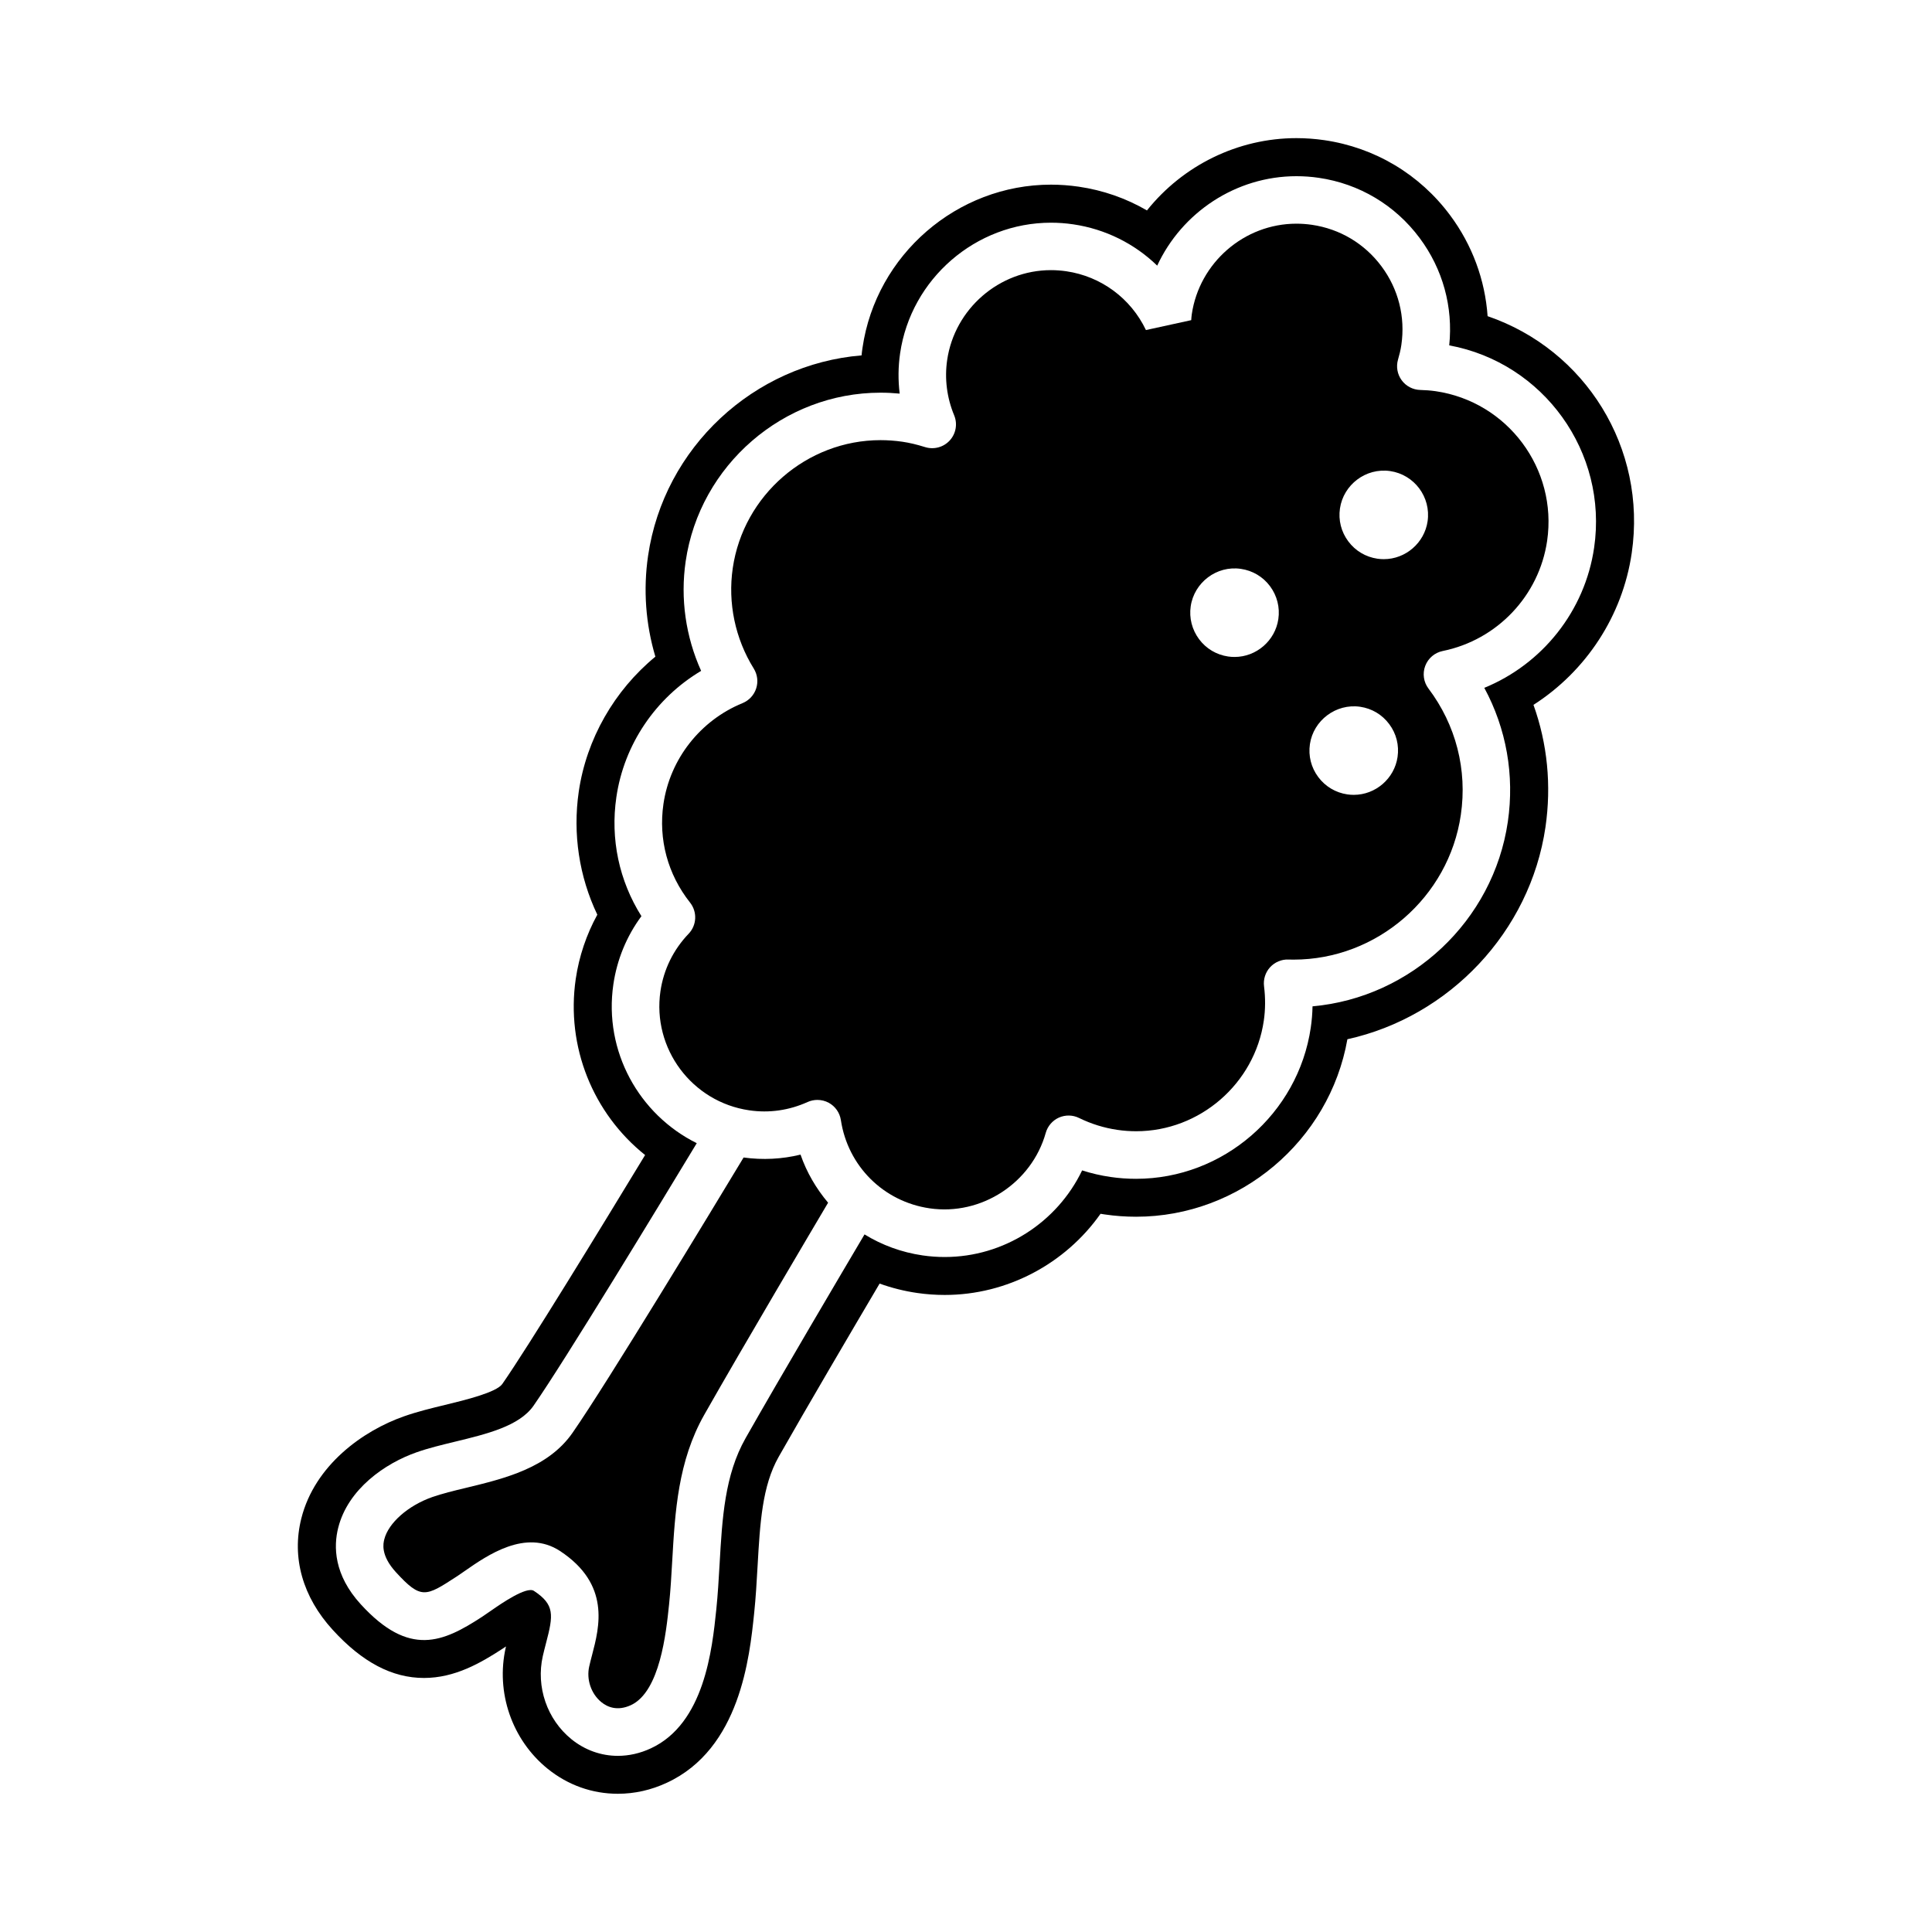 <?xml version="1.0" encoding="UTF-8"?>
<!-- The Best Svg Icon site in the world: iconSvg.co, Visit us! https://iconsvg.co -->
<svg fill="#000000" width="800px" height="800px" version="1.1" viewBox="144 144 512 512" xmlns="http://www.w3.org/2000/svg">
 <g>
  <path d="m341.06 450.75c-8.246 13.668-36.207 59.863-45.348 72.98-6.484 9.309-18 12.09-28.156 14.551-3.301 0.789-6.414 1.547-8.988 2.453-6.398 2.238-11.633 6.848-12.727 11.203-0.262 1.039-1.055 4.191 3.082 8.711 6.66 7.281 7.894 6.481 15.941 1.25 0.684-0.441 1.438-0.973 2.246-1.531 6.066-4.223 16.207-11.281 25.297-5.34 13.418 8.836 10.453 20.113 8.496 27.578-0.262 1.008-0.527 2.012-0.754 3.019-0.785 3.465 0.508 7.266 3.234 9.477 1.578 1.281 4.219 2.434 7.812 0.781 7.715-3.578 9.336-19.191 10.117-26.691 0.395-3.785 0.613-7.629 0.832-11.48 0.746-13.02 1.512-26.48 8.5-38.797 10.168-17.93 29.406-50.43 32.812-56.184-3.141-3.734-5.672-8.012-7.305-12.746-4.887 1.203-10.031 1.461-15.094 0.766z"/>
  <path d="m524.45 247.67c-1.371-0.195-2.731-0.293-4.09-0.328-1.945-0.055-3.758-1.008-4.906-2.578s-1.508-3.586-0.969-5.457c0.363-1.266 0.699-2.555 0.887-3.898 1.09-7.422-0.781-14.82-5.266-20.832-4.484-6.016-11.023-9.922-18.449-11.004-1.355-0.195-2.727-0.297-4.098-0.297-13.816 0-25.73 10.328-27.73 24.023-0.082 0.523-0.105 1.031-0.145 1.543l-12 2.625c-4.012-8.414-11.898-14.238-21.109-15.582-1.352-0.195-2.715-0.297-4.066-0.297-13.695 0-25.523 10.242-27.504 23.82-0.719 4.926-0.082 9.996 1.855 14.652 0.934 2.258 0.484 4.856-1.168 6.66-1.648 1.809-4.191 2.488-6.523 1.77-2.203-0.691-4.18-1.16-6.051-1.43-1.914-0.277-3.859-0.418-5.777-0.418-19.504 0-36.336 14.582-39.156 33.91-1.344 9.227 0.629 18.68 5.566 26.625 0.977 1.578 1.215 3.5 0.641 5.266-0.57 1.762-1.891 3.188-3.606 3.891-11.199 4.574-19.23 14.812-20.969 26.719-1.367 9.383 1.137 18.668 7.059 26.148 1.949 2.469 1.785 5.996-0.398 8.266-4.039 4.219-6.613 9.477-7.457 15.215-2.215 15.191 8.34 29.348 23.527 31.562 5.273 0.781 10.586 0.012 15.461-2.195 0.828-0.371 1.715-0.559 2.602-0.559 1.039 0 2.07 0.25 3.008 0.754 1.734 0.945 2.922 2.641 3.219 4.594 1.848 12.203 11.297 21.598 23.512 23.383 13.742 2.004 27.059-6.746 30.781-19.996 0.504-1.797 1.785-3.281 3.481-4.047 1.715-0.762 3.672-0.73 5.352 0.102 3.231 1.578 6.637 2.637 10.148 3.148 1.652 0.246 3.336 0.363 4.992 0.363 16.844 0 31.383-12.594 33.812-29.285 0.434-2.953 0.453-6.035 0.066-9.133-0.23-1.828 0.352-3.668 1.586-5.027 1.238-1.359 3.059-2.137 4.856-2.055l1.391 0.02c22.082 0.004 41.133-16.496 44.32-38.371 1.75-11.934-1.301-23.816-8.57-33.457-1.309-1.723-1.629-4-0.863-6.019 0.762-2.019 2.516-3.512 4.637-3.941 14.43-2.934 25.547-14.66 27.664-29.191 2.789-19.09-10.477-36.875-29.551-39.66zm-41.676 60.391c-0.836 5.727-5.824 10.039-11.602 10.039-0.559 0-1.133-0.035-1.707-0.121-3.098-0.453-5.836-2.086-7.707-4.602-1.867-2.519-2.656-5.606-2.207-8.711 0.918-6.273 6.848-10.863 13.305-9.91 3.102 0.453 5.84 2.082 7.715 4.594 1.867 2.519 2.656 5.613 2.203 8.711zm31.594 36.547c-0.836 5.723-5.824 10.035-11.602 10.035-0.555 0-1.133-0.035-1.703-0.121-3.098-0.453-5.836-2.086-7.715-4.602s-2.66-5.606-2.207-8.707c0.922-6.281 6.883-10.844 13.32-9.914 3.098 0.453 5.836 2.086 7.703 4.602 1.883 2.516 2.656 5.609 2.203 8.707zm7.961-62.461c-0.836 5.723-5.828 10.035-11.602 10.035-0.559 0-1.137-0.035-1.703-0.121-3.098-0.453-5.844-2.086-7.715-4.602-1.879-2.516-2.66-5.606-2.207-8.707 0.922-6.281 6.84-10.848 13.312-9.914 6.398 0.938 10.848 6.902 9.914 13.309z"/>
  <path d="m538.23 227.79c-0.672-9.621-4.082-18.895-9.941-26.754-8.09-10.871-19.941-17.941-33.348-19.895-2.418-0.352-4.902-0.535-7.379-0.535-15.539 0-30.094 7.25-39.609 19.16-5.523-3.215-11.633-5.356-18.098-6.297-2.422-0.352-4.898-0.535-7.344-0.535-24.879 0-46.344 18.582-49.938 43.215-0.102 0.676-0.188 1.355-0.25 2.031-28.504 2.336-52.387 24.383-56.578 53.105-1.316 8.988-0.641 18.094 1.934 26.738-10.867 8.941-18.27 21.82-20.305 35.766-1.629 11.176 0.109 22.539 4.918 32.613-2.887 5.262-4.836 11.039-5.715 17.008-2.629 18.016 4.578 35.645 18.379 46.688-11.766 19.387-30.98 50.824-37.84 60.668-1.57 2.246-9.879 4.266-15.242 5.566-3.578 0.867-7.281 1.762-10.809 3.008-10.816 3.789-23.645 12.887-27.215 27.059-2.609 10.344 0.352 20.836 8.332 29.543 7.828 8.57 15.738 12.734 24.172 12.734 8.23 0 15.09-4.012 20.895-7.793 0.273-0.176 0.551-0.363 0.84-0.559-0.02 0.09-0.039 0.176-0.059 0.266-2.707 11.887 1.641 24.496 11.078 32.133 5.375 4.348 11.812 6.644 18.621 6.644 4.457 0 8.832-0.984 12.984-2.918 19.418-8.984 21.93-33.262 23.141-44.918 0.43-4.121 0.676-8.324 0.91-12.535 0.648-11.375 1.211-21.195 5.582-28.91 7.387-13.023 19.48-33.605 26.754-45.922 3.203 1.152 6.523 1.988 9.945 2.484 2.398 0.352 4.863 0.527 7.332 0.527 16.48 0 31.922-8.23 41.273-21.508 0.387 0.066 0.777 0.125 1.164 0.18 2.711 0.398 5.496 0.598 8.273 0.598 27.449 0 51.223-20.098 55.984-47.035 26.965-5.949 48.43-28.445 52.492-56.219 1.605-11.074 0.516-22.102-3.18-32.395 13.945-8.934 23.617-23.613 26.035-40.215 4.082-27.879-12.316-53.941-38.191-62.793zm28.227 61.359c-2.445 16.797-13.734 30.844-29.102 37.137 5.836 10.793 8.039 23.113 6.238 35.477-3.848 26.348-25.66 46.602-51.758 48.926-0.039 1.906-0.195 3.789-0.469 5.648-3.34 22.836-23.227 40.059-46.281 40.059-2.266 0-4.559-0.16-6.816-0.492-2.551-0.371-5.047-0.953-7.496-1.738-6.625 13.801-20.746 22.953-36.398 22.953-1.949 0-3.926-0.137-5.871-0.422-5.613-0.816-10.812-2.754-15.395-5.566-5.391 9.109-22.262 37.668-31.527 54.008-5.531 9.758-6.188 21.195-6.879 33.301-0.23 4.055-0.465 8.098-0.875 12.07-1.094 10.574-3.141 30.242-17.348 36.82-2.863 1.336-5.836 1.988-8.75 1.988-4.398 0-8.68-1.492-12.281-4.402-6.469-5.234-9.453-13.895-7.594-22.062 0.258-1.137 0.555-2.273 0.852-3.422 1.949-7.422 2.344-10.176-3.223-13.84-1.949-1.258-8.672 3.387-11.195 5.144-0.922 0.641-1.785 1.238-2.562 1.754-10.328 6.723-19.25 10.75-32.102-3.316-7.199-7.863-7.238-15.371-6-20.285 2.594-10.305 12.434-17.094 20.777-20.016 3.164-1.117 6.578-1.934 10.191-2.812 8.375-2.031 17.027-4.121 20.789-9.516 8.289-11.895 33.527-53.48 43.266-69.59-15.266-7.566-24.691-24.324-22.102-42.074 0.969-6.606 3.512-12.773 7.438-18.086-5.91-9.391-8.262-20.414-6.641-31.539 2.039-14 10.434-26.312 22.465-33.469-4.09-9.055-5.543-19.141-4.098-29.031 3.719-25.484 25.906-44.691 51.621-44.691 1.691 0 3.394 0.082 5.094 0.246-0.438-3.547-0.402-7.144 0.117-10.695 2.875-19.723 20.051-34.598 39.969-34.598 1.965 0 3.934 0.141 5.891 0.43 8.52 1.246 16.27 5.129 22.27 10.949 6.516-14.062 20.824-23.703 36.895-23.703 1.977 0 3.953 0.141 5.918 0.43 10.746 1.566 20.242 7.231 26.727 15.941 6.152 8.246 8.906 18.289 7.848 28.461 24.98 4.606 42.102 28.277 38.398 53.625z"/>
 </g>
</svg>